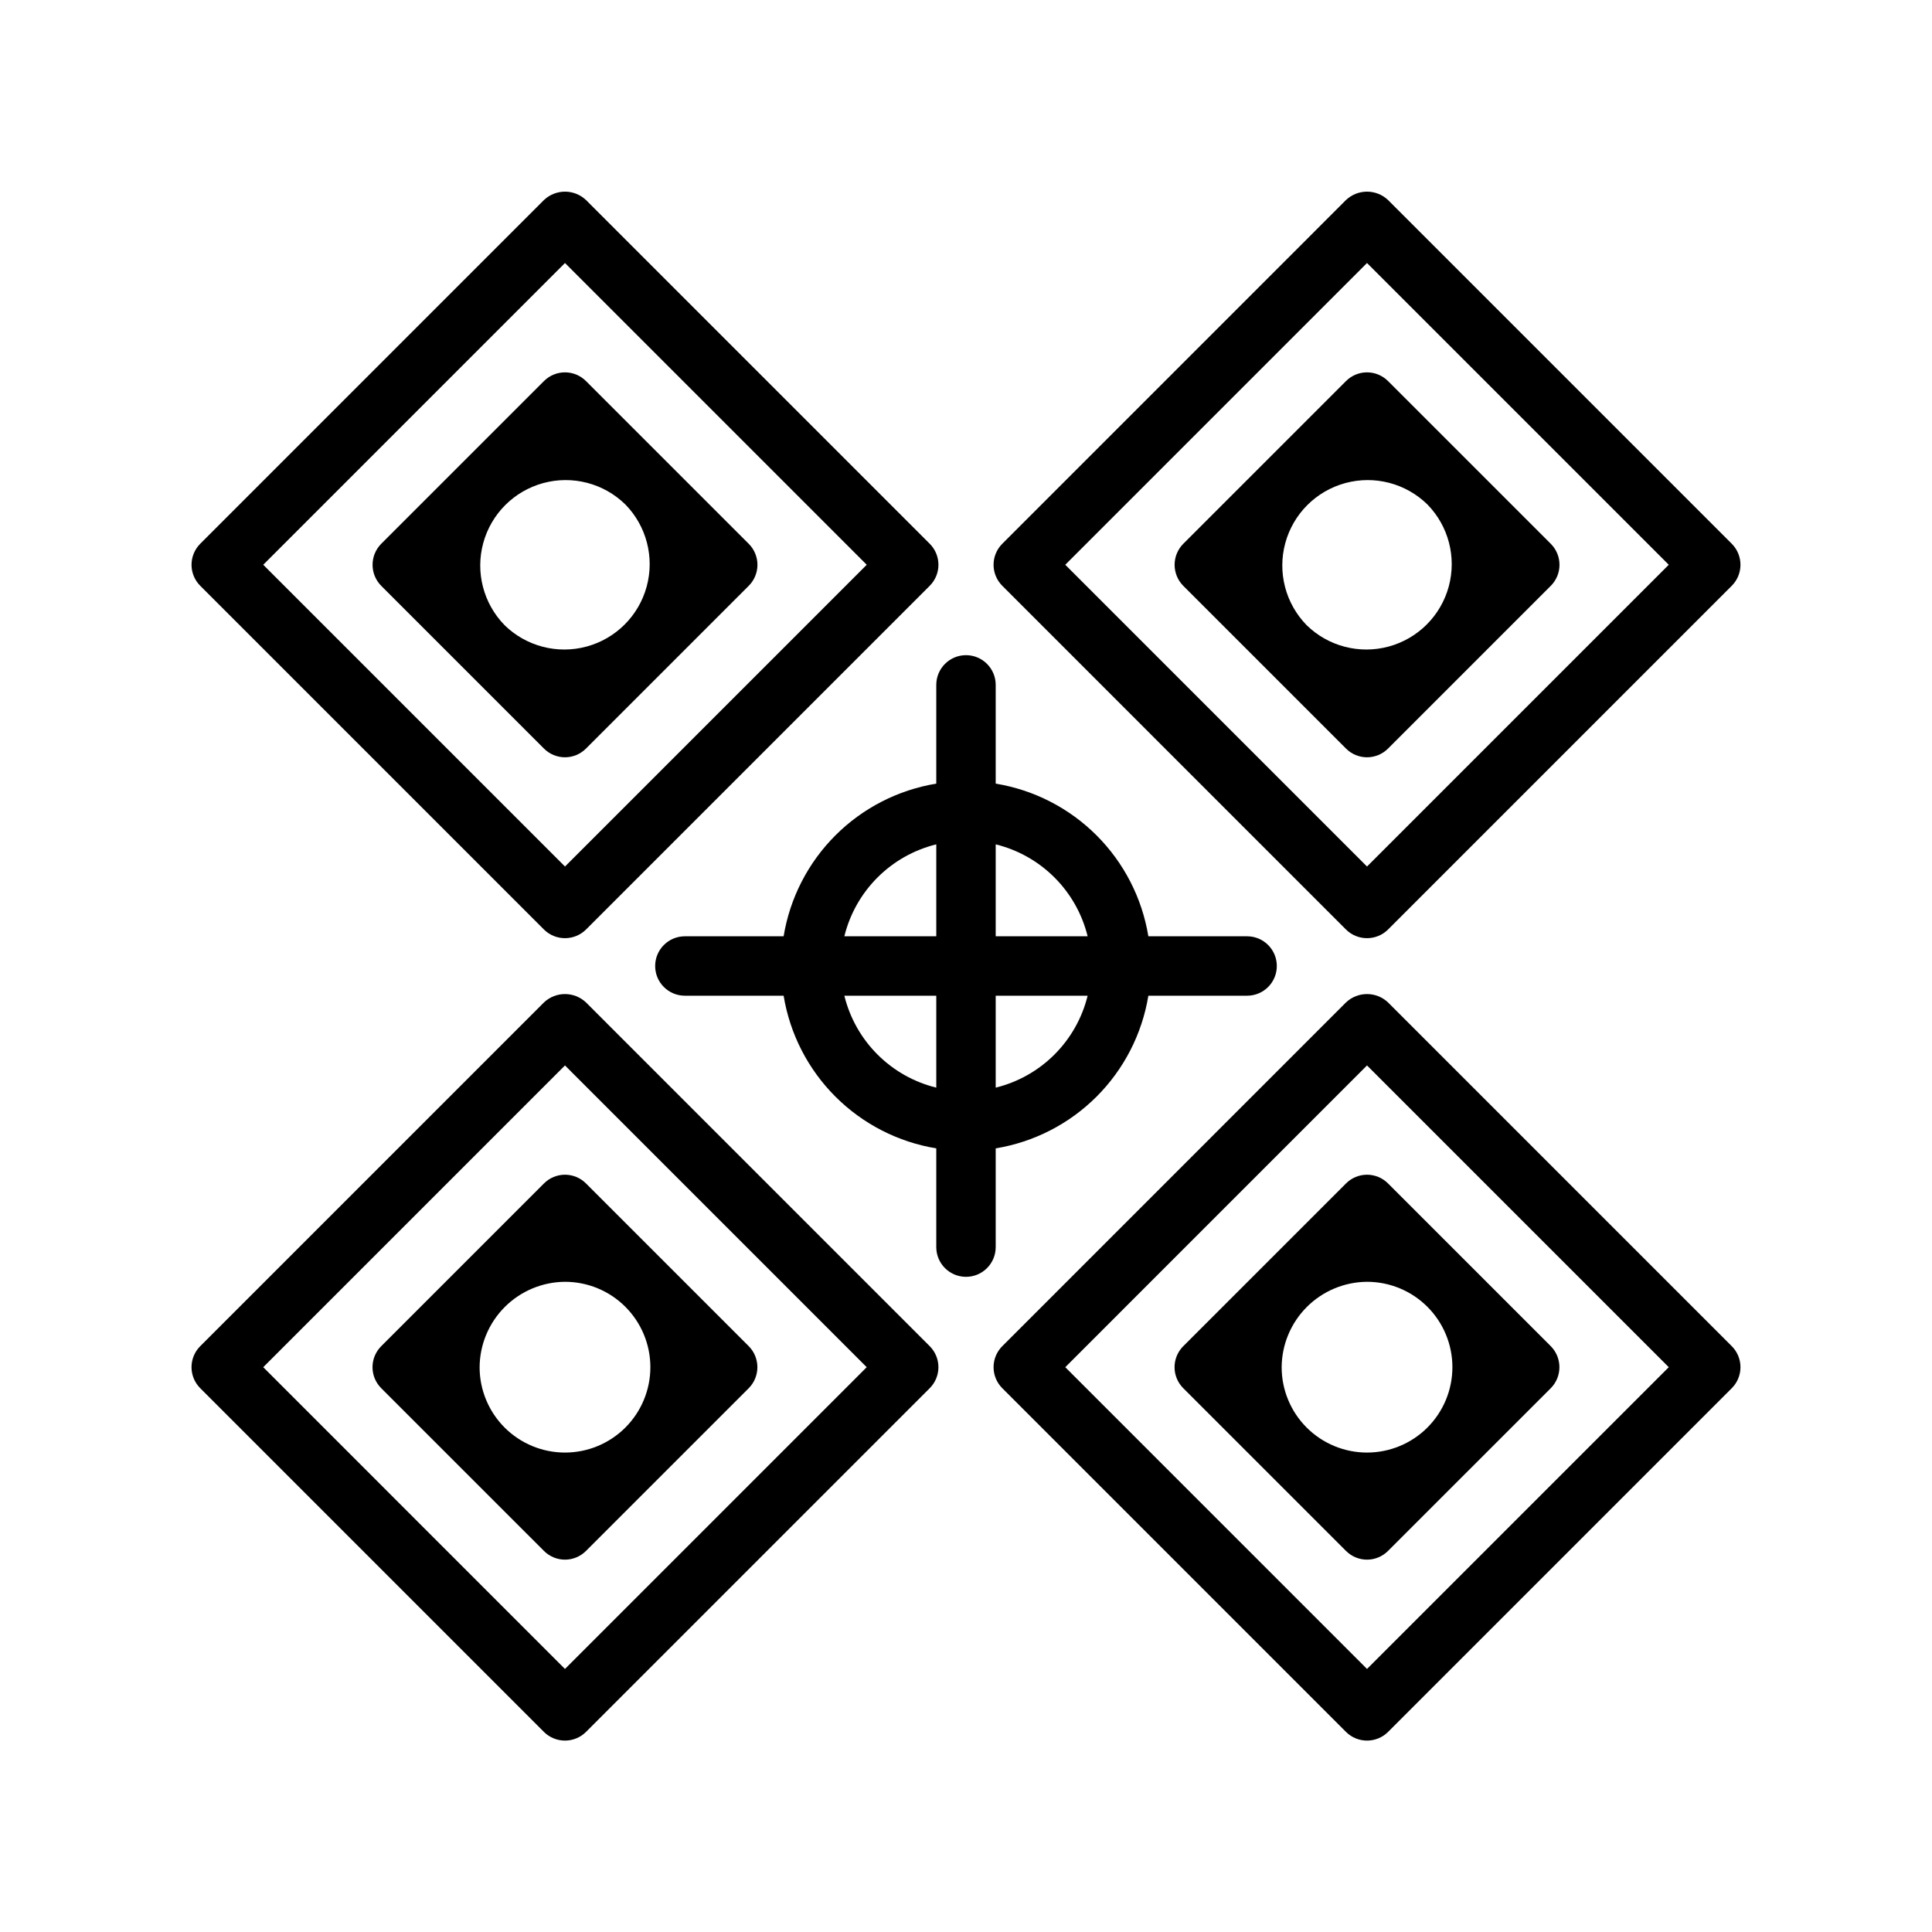 <?xml version="1.0" encoding="UTF-8"?>
<!-- Uploaded to: ICON Repo, www.iconrepo.com, Generator: ICON Repo Mixer Tools -->
<svg fill="#000000" width="800px" height="800px" version="1.1" viewBox="144 144 512 512" xmlns="http://www.w3.org/2000/svg">
 <g>
  <path d="m299.29 409.65c-3.125-2.949-8.008-2.949-11.133 0l-91.098 91.102c-1.477 1.477-2.305 3.481-2.305 5.566 0 2.09 0.828 4.09 2.305 5.566l91.098 91.102c3.086 3.047 8.047 3.047 11.133 0l91.098-91.102c1.477-1.477 2.305-3.477 2.305-5.566 0-2.086-0.828-4.09-2.305-5.566zm-5.566 176.64-79.965-79.969 79.965-79.969 79.965 79.969z"/>
  <path d="m288.16 457.62-43.133 43.133c-1.477 1.477-2.309 3.481-2.309 5.566 0 2.09 0.832 4.09 2.309 5.566l43.133 43.129c1.477 1.477 3.481 2.309 5.566 2.309 2.086 0 4.09-0.832 5.566-2.309l43.133-43.129c3.051-3.086 3.051-8.047 0-11.133l-43.133-43.133c-1.477-1.477-3.481-2.309-5.566-2.309-2.09 0-4.09 0.832-5.566 2.309zm5.566 26.07c6 0 11.758 2.383 16 6.625 4.242 4.246 6.629 10 6.629 16s-2.383 11.758-6.625 16c-4.246 4.242-10 6.629-16 6.629s-11.758-2.383-16-6.625c-4.242-4.246-6.629-10-6.629-16 0.039-5.988 2.438-11.723 6.672-15.957 4.234-4.234 9.965-6.629 15.953-6.672z"/>
  <path d="m288.16 390.34c3.086 3.047 8.047 3.047 11.133 0l91.098-91.102c1.477-1.477 2.305-3.477 2.305-5.566 0-2.086-0.828-4.09-2.305-5.566l-91.098-91.102c-3.125-2.949-8.008-2.949-11.133 0l-91.098 91.102c-1.477 1.477-2.305 3.481-2.305 5.566 0 2.09 0.828 4.09 2.305 5.566zm5.566-176.64 79.965 79.969-79.965 79.969-79.965-79.969z"/>
  <path d="m299.29 342.38 43.133-43.133c1.477-1.477 2.309-3.477 2.309-5.566 0-2.086-0.832-4.09-2.309-5.566l-43.133-43.129c-1.477-1.477-3.481-2.309-5.566-2.309-2.09 0-4.09 0.832-5.566 2.309l-43.133 43.129c-3.051 3.086-3.051 8.047 0 11.133l43.133 43.133c1.477 1.477 3.477 2.309 5.566 2.309 2.086 0 4.09-0.832 5.566-2.309zm-21.562-32.699-0.004 0.004c-5.613-5.738-7.769-14.02-5.664-21.762 2.106-7.746 8.156-13.797 15.898-15.902 7.746-2.106 16.027 0.047 21.762 5.66 5.613 5.734 7.766 14.016 5.66 21.758-2.106 7.742-8.152 13.793-15.895 15.898-7.742 2.106-16.023-0.043-21.762-5.652z"/>
  <path d="m511.84 409.65c-3.121-2.949-8.008-2.949-11.133 0l-91.094 91.102c-1.477 1.477-2.309 3.481-2.309 5.566 0 2.09 0.832 4.09 2.309 5.566l91.098 91.102c3.082 3.047 8.047 3.047 11.129 0l91.098-91.102c1.477-1.477 2.305-3.477 2.305-5.566 0-2.086-0.828-4.09-2.305-5.566zm-5.566 176.64-79.965-79.969 79.965-79.969 79.969 79.969z"/>
  <path d="m500.71 457.62-43.133 43.133h-0.004c-1.477 1.477-2.305 3.481-2.305 5.566 0 2.09 0.828 4.09 2.305 5.566l43.133 43.129h0.004c1.473 1.477 3.477 2.309 5.562 2.309 2.09 0 4.09-0.832 5.566-2.309l43.133-43.129h0.004c3.047-3.086 3.047-8.047 0-11.133l-43.137-43.133c-1.477-1.477-3.477-2.309-5.566-2.309-2.086 0-4.09 0.832-5.562 2.309zm5.566 26.07h-0.004c6.004 0 11.758 2.383 16 6.625 4.246 4.246 6.629 10 6.629 16s-2.383 11.758-6.625 16c-4.242 4.242-10 6.629-16 6.629s-11.754-2.383-16-6.625c-4.242-4.246-6.625-10-6.625-16 0.039-5.988 2.434-11.723 6.668-15.957s9.965-6.629 15.953-6.672z"/>
  <path d="m500.71 390.34c3.082 3.047 8.047 3.047 11.129 0l91.098-91.102c1.477-1.477 2.305-3.477 2.305-5.566 0-2.086-0.828-4.09-2.305-5.566l-91.098-91.102c-3.121-2.949-8.008-2.949-11.133 0l-91.094 91.102c-1.477 1.477-2.309 3.481-2.309 5.566 0 2.09 0.832 4.09 2.309 5.566zm5.562-176.64 79.969 79.969-79.969 79.969-79.965-79.969z"/>
  <path d="m511.84 342.38 43.133-43.133h0.004c1.477-1.477 2.305-3.477 2.305-5.566 0-2.086-0.828-4.09-2.305-5.566l-43.133-43.129h-0.004c-1.477-1.477-3.477-2.309-5.566-2.309-2.086 0-4.09 0.832-5.566 2.309l-43.133 43.129c-3.051 3.086-3.051 8.047 0 11.133l43.133 43.133c1.477 1.477 3.481 2.309 5.566 2.309 2.09 0 4.09-0.832 5.566-2.309zm-21.562-32.699v0.004c-5.613-5.738-7.769-14.02-5.664-21.762 2.102-7.746 8.152-13.797 15.898-15.902 7.742-2.106 16.023 0.047 21.762 5.66 5.609 5.734 7.762 14.016 5.66 21.758-2.106 7.742-8.156 13.793-15.898 15.898s-16.02-0.043-21.758-5.652z"/>
  <path d="m407.87 448.33c10.129-1.664 19.48-6.461 26.738-13.719s12.055-16.609 13.719-26.738h26.172c4.348 0 7.871-3.523 7.871-7.871s-3.523-7.875-7.871-7.875h-26.172c-1.664-10.129-6.461-19.48-13.719-26.738-7.258-7.258-16.609-12.055-26.738-13.719v-26.168c0-4.348-3.523-7.875-7.871-7.875s-7.875 3.527-7.875 7.875v26.168c-10.129 1.664-19.48 6.461-26.738 13.719-7.258 7.258-12.055 16.609-13.719 26.738h-26.168c-4.348 0-7.875 3.527-7.875 7.875s3.527 7.871 7.875 7.871h26.168c1.664 10.129 6.461 19.48 13.719 26.738 7.258 7.258 16.609 12.055 26.738 13.719v26.172c0 4.348 3.527 7.871 7.875 7.871s7.871-3.523 7.871-7.871zm0-16.094v-24.363h24.363c-1.449 5.898-4.484 11.289-8.781 15.582-4.293 4.297-9.684 7.332-15.582 8.781zm24.363-40.109h-24.363v-24.363c5.898 1.449 11.289 4.488 15.582 8.781 4.297 4.297 7.332 9.684 8.781 15.582zm-40.109-24.363v24.363h-24.363c1.449-5.898 4.488-11.285 8.781-15.582 4.297-4.293 9.684-7.332 15.582-8.781zm-24.363 40.109h24.363v24.363c-5.898-1.449-11.285-4.484-15.582-8.781-4.293-4.293-7.332-9.684-8.781-15.582z"/>
 </g>
</svg>